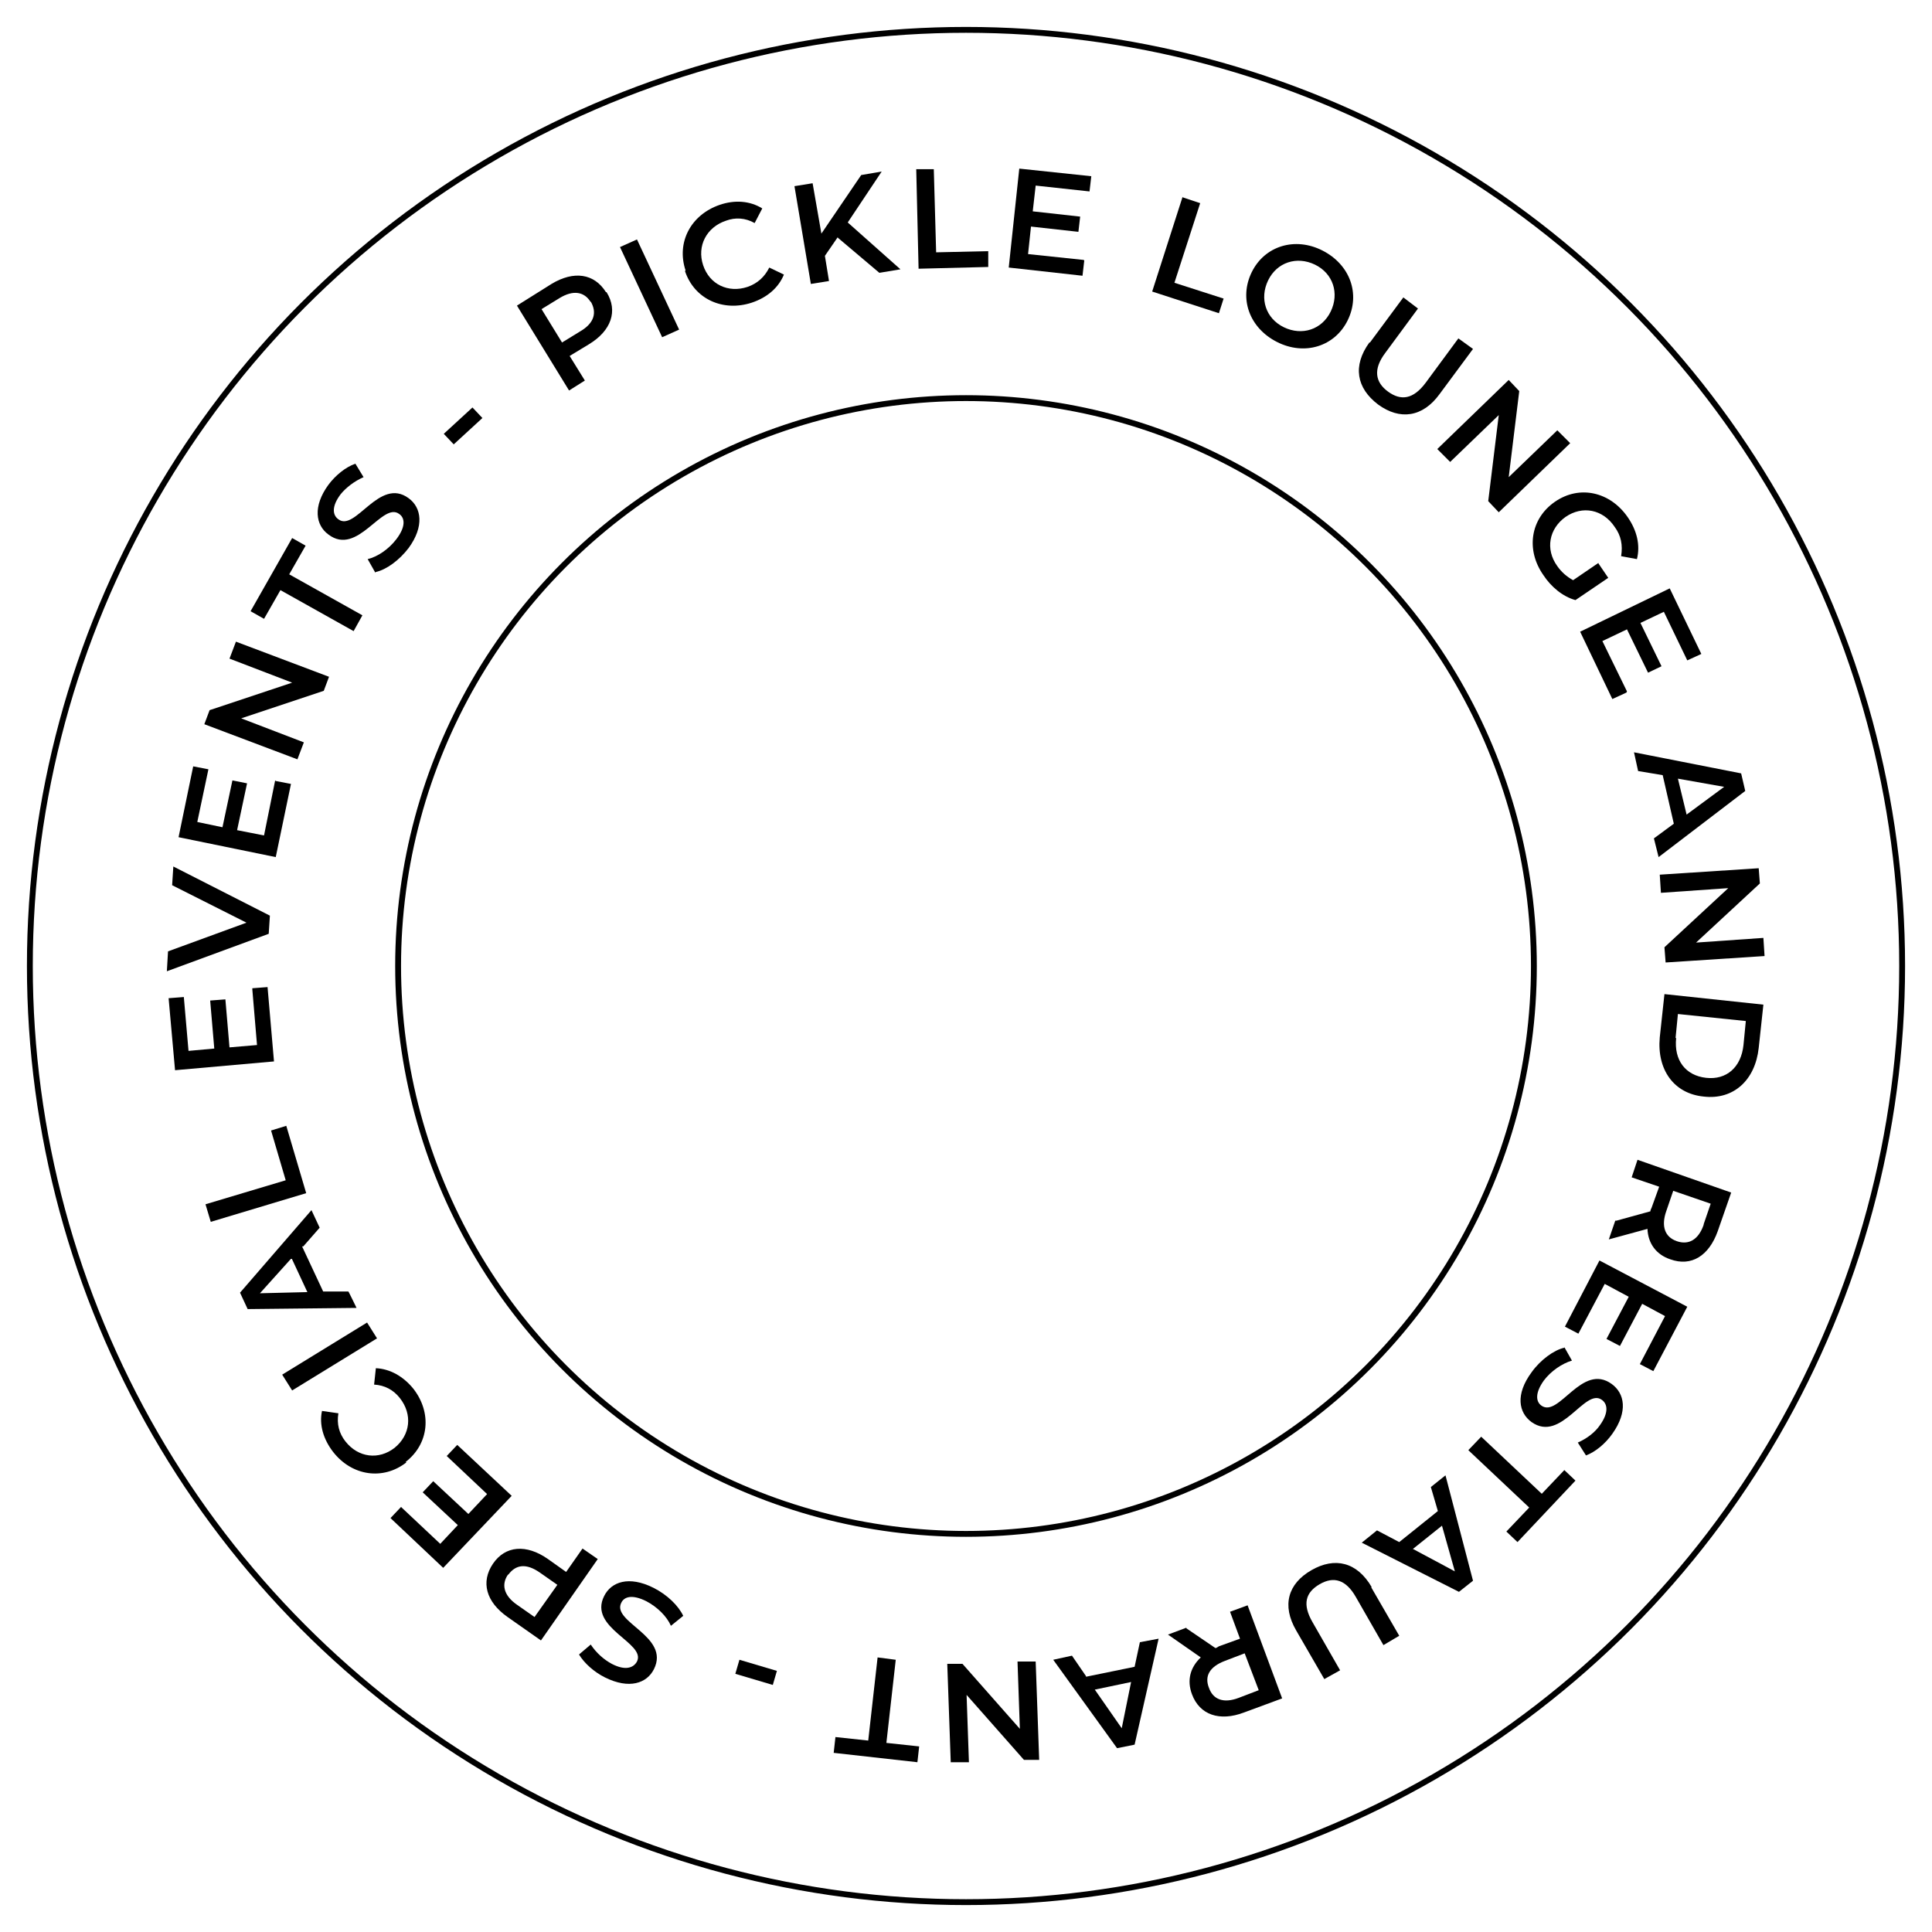 <svg xmlns="http://www.w3.org/2000/svg" viewBox="0 0 330 330"><defs><style>      .cls-1 {        fill: none;        stroke: #000;        stroke-miterlimit: 10;      }    </style></defs><g><g id="Layer_1"><g><path d="M103.6,49.9c2,3.2.8,6.6-3,8.9l-3.3,2,2.6,4.2-2.7,1.7-8.9-14.5,5.9-3.7c3.8-2.3,7.3-1.8,9.3,1.4ZM100.9,51.6c-1.1-1.8-3-2.1-5.3-.7l-3.1,1.9,3.5,5.7,3.1-1.9c2.4-1.4,2.9-3.2,1.8-5.1Z"></path><path d="M105.9,42.2l2.9-1.3,7.2,15.4-2.9,1.3-7.2-15.4Z"></path><path d="M117.1,46.2c-1.6-4.8.9-9.5,5.8-11.2,2.6-.9,5.2-.7,7.3.6l-1.3,2.5c-1.6-.9-3.3-1-4.9-.4-3.3,1.1-5,4.3-3.9,7.6,1.1,3.3,4.3,4.8,7.6,3.7,1.7-.6,2.9-1.7,3.7-3.3l2.5,1.2c-.9,2.2-2.8,3.9-5.5,4.8-4.9,1.6-9.8-.6-11.4-5.4Z"></path><path d="M143.1,40.5l-2.2,3.2.7,4.3-3.1.5-2.8-16.7,3.1-.5,1.5,8.6,6.8-10,3.5-.6-5.8,8.7,9,8-3.6.6-7.1-6Z"></path><path d="M156.4,28.9h3.1c0,0,.4,14.2.4,14.2l8.9-.2v2.7c0,0-11.9.3-11.9.3l-.4-17Z"></path><path d="M185.2,44.5l-.3,2.6-12.6-1.4,1.8-16.9,12.3,1.3-.3,2.6-9.2-1-.5,4.4,8.1.9-.3,2.6-8.1-.9-.5,4.7,9.5,1Z"></path><path d="M202,33.7l3,1-4.4,13.6,8.4,2.7-.8,2.5-11.4-3.7,5.2-16.2Z"></path><path d="M213.8,46.5c2.2-4.5,7.4-6.1,12.1-3.7s6.5,7.4,4.3,11.9-7.4,6.1-12.1,3.7-6.5-7.4-4.3-11.9ZM227.3,53.2c1.5-3.1.4-6.5-2.7-8-3.1-1.5-6.5-.4-8,2.7-1.5,3.1-.4,6.5,2.7,8s6.5.4,8-2.7Z"></path><path d="M234,58.5l5.7-7.7,2.5,1.9-5.6,7.6c-2.1,2.8-1.7,5,.5,6.6,2.2,1.6,4.3,1.3,6.4-1.5l5.6-7.6,2.5,1.8-5.7,7.7c-2.9,4-6.8,4.5-10.5,1.8-3.7-2.8-4.4-6.6-1.5-10.6Z"></path><path d="M268.2,75.7l-12.2,11.8-1.8-1.9,1.8-14.7-8.3,8-2.2-2.2,12.2-11.8,1.8,1.9-1.8,14.7,8.3-8,2.2,2.2Z"></path><path d="M273,96.2l1.7,2.5-5.6,3.8c-2.2-.6-4.2-2.3-5.5-4.3-3-4.3-2.2-9.6,2-12.5,4.2-2.9,9.4-1.7,12.4,2.6,1.6,2.3,2.2,4.8,1.6,7.2l-2.7-.5c.3-1.9,0-3.5-1.1-5-2-3-5.5-3.7-8.4-1.7-2.8,2-3.5,5.5-1.4,8.4.7,1,1.6,1.8,2.7,2.4l4.4-3Z"></path><path d="M277.8,118.3l-2.4,1.1-5.5-11.5,15.3-7.4,5.4,11.2-2.4,1.1-4-8.3-4,1.9,3.6,7.4-2.3,1.1-3.6-7.4-4.2,2,4.2,8.6Z"></path><path d="M285.9,140.7l-1.9-8.3-4.2-.7-.7-3.2,18.3,3.6.7,3-14.8,11.3-.8-3.2,3.4-2.5ZM288,139.2l6.5-4.8-7.9-1.4,1.5,6.2Z"></path><path d="M301.4,163.3l-16.9,1.1-.2-2.6,10.9-10.1-11.5.8-.2-3.1,16.9-1.1.2,2.6-10.9,10.1,11.5-.8.2,3.1Z"></path><path d="M301.2,171.6l-.8,7.4c-.6,5.5-4.3,8.9-9.4,8.3-5.1-.5-8-4.6-7.5-10.1l.8-7.4,16.9,1.8ZM286.3,177.3c-.4,3.8,1.6,6.4,5.1,6.8s6-1.8,6.4-5.6l.4-4.1-11.6-1.2-.4,4.1Z"></path><path d="M276.1,208.5l5.8-1.6c0-.2.1-.4.2-.6l1.3-3.6-4.7-1.6,1-3,16,5.6-2.3,6.6c-1.5,4.2-4.5,6.1-8.1,4.8-2.4-.8-3.8-2.7-3.9-5.2l-6.6,1.8,1.1-3.2ZM291,209.1l1.2-3.5-6.4-2.2-1.2,3.5c-.9,2.6-.2,4.4,1.8,5.1,2,.7,3.7-.2,4.6-2.8Z"></path><path d="M269.6,227.8l-2.3-1.2,5.9-11.3,15,7.9-5.8,11-2.3-1.2,4.3-8.2-3.9-2.1-3.8,7.2-2.3-1.2,3.8-7.2-4.1-2.2-4.5,8.5Z"></path><path d="M267.2,230.1l1.3,2.3c-1.7.5-3.6,1.8-4.8,3.4-1.5,2.1-1.4,3.6-.4,4.3,3,2.1,6.9-7.4,12-3.7,2.2,1.6,2.8,4.7.1,8.5-1.2,1.7-2.9,3.1-4.5,3.7l-1.4-2.2c1.6-.7,3-1.8,3.8-3,1.5-2.1,1.3-3.6.3-4.3-2.9-2.1-6.9,7.4-12,3.8-2.2-1.6-2.8-4.7,0-8.5,1.5-2.1,3.8-3.8,5.6-4.2Z"></path><path d="M263.3,255.2l3.9-4.1,1.9,1.8-9.9,10.5-1.9-1.8,3.9-4.1-10.4-9.8,2.2-2.3,10.4,9.8Z"></path><path d="M239,263.4l6.6-5.3-1.2-4.1,2.5-2,4.7,18-2.4,1.9-16.6-8.4,2.6-2.1,3.8,2ZM241.4,264.6l7.1,3.8-2.2-7.8-5,4Z"></path><path d="M234.2,271.1l4.8,8.3-2.7,1.6-4.7-8.2c-1.7-3-3.8-3.6-6.2-2.2-2.4,1.4-3,3.4-1.2,6.5l4.7,8.2-2.7,1.5-4.8-8.3c-2.5-4.3-1.4-8,2.6-10.3,4-2.3,7.8-1.4,10.3,2.9Z"></path><path d="M202.6,278.1l5,3.4c.2,0,.4-.2.6-.3l3.6-1.3-1.7-4.6,3-1.1,5.9,15.9-6.5,2.4c-4.2,1.6-7.6.4-8.9-3.1-.9-2.4-.3-4.6,1.5-6.3l-5.6-3.9,3.2-1.2ZM211.6,290l3.4-1.3-2.4-6.3-3.4,1.3c-2.6,1-3.5,2.6-2.7,4.6.7,2,2.5,2.7,5.1,1.7Z"></path><path d="M185.5,286.4l8.3-1.7.9-4.2,3.2-.6-4.1,18.1-3,.6-10.9-15.1,3.2-.7,2.4,3.5ZM187,288.6l4.6,6.6,1.6-7.9-6.2,1.3Z"></path><path d="M162.4,301.2l-.6-17h2.6c0,0,9.8,11.1,9.8,11.1l-.4-11.5h3.1c0-.1.6,16.8.6,16.8h-2.6c0,0-9.8-11.1-9.8-11.1l.4,11.5h-3.1Z"></path><path d="M151.4,297.7l5.6.6-.3,2.7-14.3-1.6.3-2.7,5.6.6,1.6-14.2,3.1.4-1.6,14.2Z"></path><path d="M132,287.8l-6.4-1.9.7-2.4,6.4,1.9-.7,2.4Z"></path><path d="M116.7,276l-2.1,1.7c-.7-1.6-2.3-3.2-4.2-4.2-2.4-1.2-3.8-.8-4.3.3-1.6,3.3,8.4,5.7,5.6,11.3-1.2,2.4-4.2,3.5-8.4,1.4-1.8-.9-3.5-2.4-4.4-3.9l2-1.7c1,1.5,2.3,2.6,3.6,3.3,2.3,1.2,3.7.7,4.3-.4,1.6-3.2-8.4-5.7-5.6-11.2,1.2-2.4,4.2-3.5,8.4-1.4,2.4,1.2,4.3,3.1,5.1,4.8Z"></path><path d="M84.2,267.1c2.1-3.1,5.7-3.4,9.4-.8l3.1,2.2,2.8-4,2.6,1.8-9.7,13.9-5.7-4c-3.7-2.6-4.6-6-2.5-9.1ZM86.8,268.9c-1.2,1.7-.8,3.6,1.5,5.2l3,2.1,3.9-5.5-3-2.1c-2.3-1.6-4.1-1.4-5.4.4Z"></path><path d="M76.3,248.7l1.8-1.9,9.3,8.7-11.7,12.3-9-8.5,1.8-1.9,6.7,6.3,3-3.2-6-5.6,1.8-1.9,6,5.6,3.2-3.4-7-6.6Z"></path><path d="M69.4,249.8c-4,3.1-9.3,2.3-12.5-1.8-1.7-2.2-2.4-4.7-1.9-7l2.8.4c-.3,1.8.1,3.4,1.2,4.8,2.2,2.8,5.7,3.2,8.4,1.1,2.7-2.2,3.1-5.7.9-8.5-1.1-1.4-2.6-2.2-4.4-2.3l.3-2.8c2.4.1,4.7,1.4,6.4,3.5,3.2,4.1,2.7,9.4-1.3,12.5Z"></path><path d="M49.9,237.5l-1.7-2.7,14.5-8.9,1.7,2.7-14.5,8.9Z"></path><path d="M51.6,212.9l3.6,7.7h4.3c0-.1,1.4,2.8,1.4,2.8l-18.6.2-1.3-2.8,12.2-14.1,1.4,3-2.8,3.2ZM49.8,214.9l-5.4,6,8.1-.2-2.7-5.8Z"></path><path d="M36,208.7l-.9-3,13.7-4.1-2.5-8.5,2.6-.8,3.4,11.5-16.3,4.9Z"></path><path d="M43.1,168.8l2.6-.2,1.1,12.7-16.9,1.5-1.1-12.3,2.6-.2.8,9.2,4.4-.4-.7-8.2,2.6-.2.7,8.2,4.7-.4-.8-9.5Z"></path><path d="M29.6,148l16.5,8.4-.2,3.1-17.4,6.4.2-3.4,13.4-4.9-12.7-6.4.2-3.1Z"></path><path d="M47.1,133.4l2.6.5-2.6,12.5-16.6-3.4,2.5-12.1,2.6.5-1.9,9,4.3.9,1.7-8,2.5.5-1.7,8,4.6.9,1.9-9.4Z"></path><path d="M40.3,109.6l15.9,6-.9,2.4-14.1,4.7,10.7,4.1-1.1,2.9-15.9-6,.9-2.4,14.1-4.7-10.7-4.1,1.1-2.9Z"></path><path d="M47.9,100.8l-2.8,4.9-2.3-1.3,7.1-12.5,2.3,1.3-2.8,4.9,12.5,7-1.5,2.7-12.5-7Z"></path><path d="M64.1,97.8l-1.3-2.3c1.7-.4,3.6-1.7,4.9-3.4,1.6-2.1,1.5-3.6.5-4.3-2.9-2.2-7.1,7.3-12.1,3.5-2.2-1.6-2.7-4.8,0-8.5,1.2-1.6,2.9-3,4.6-3.6l1.4,2.3c-1.6.7-3,1.8-3.9,2.9-1.6,2.1-1.4,3.6-.4,4.3,2.9,2.2,7-7.3,12-3.6,2.2,1.6,2.7,4.8,0,8.5-1.6,2.1-3.8,3.7-5.6,4.1Z"></path><path d="M75.8,74.1l4.9-4.5,1.7,1.8-4.9,4.5-1.7-1.8Z"></path></g><circle class="cls-1" cx="165" cy="165" r="97"></circle><circle class="cls-1" cx="165" cy="165" r="159.9"></circle></g></g></svg>
